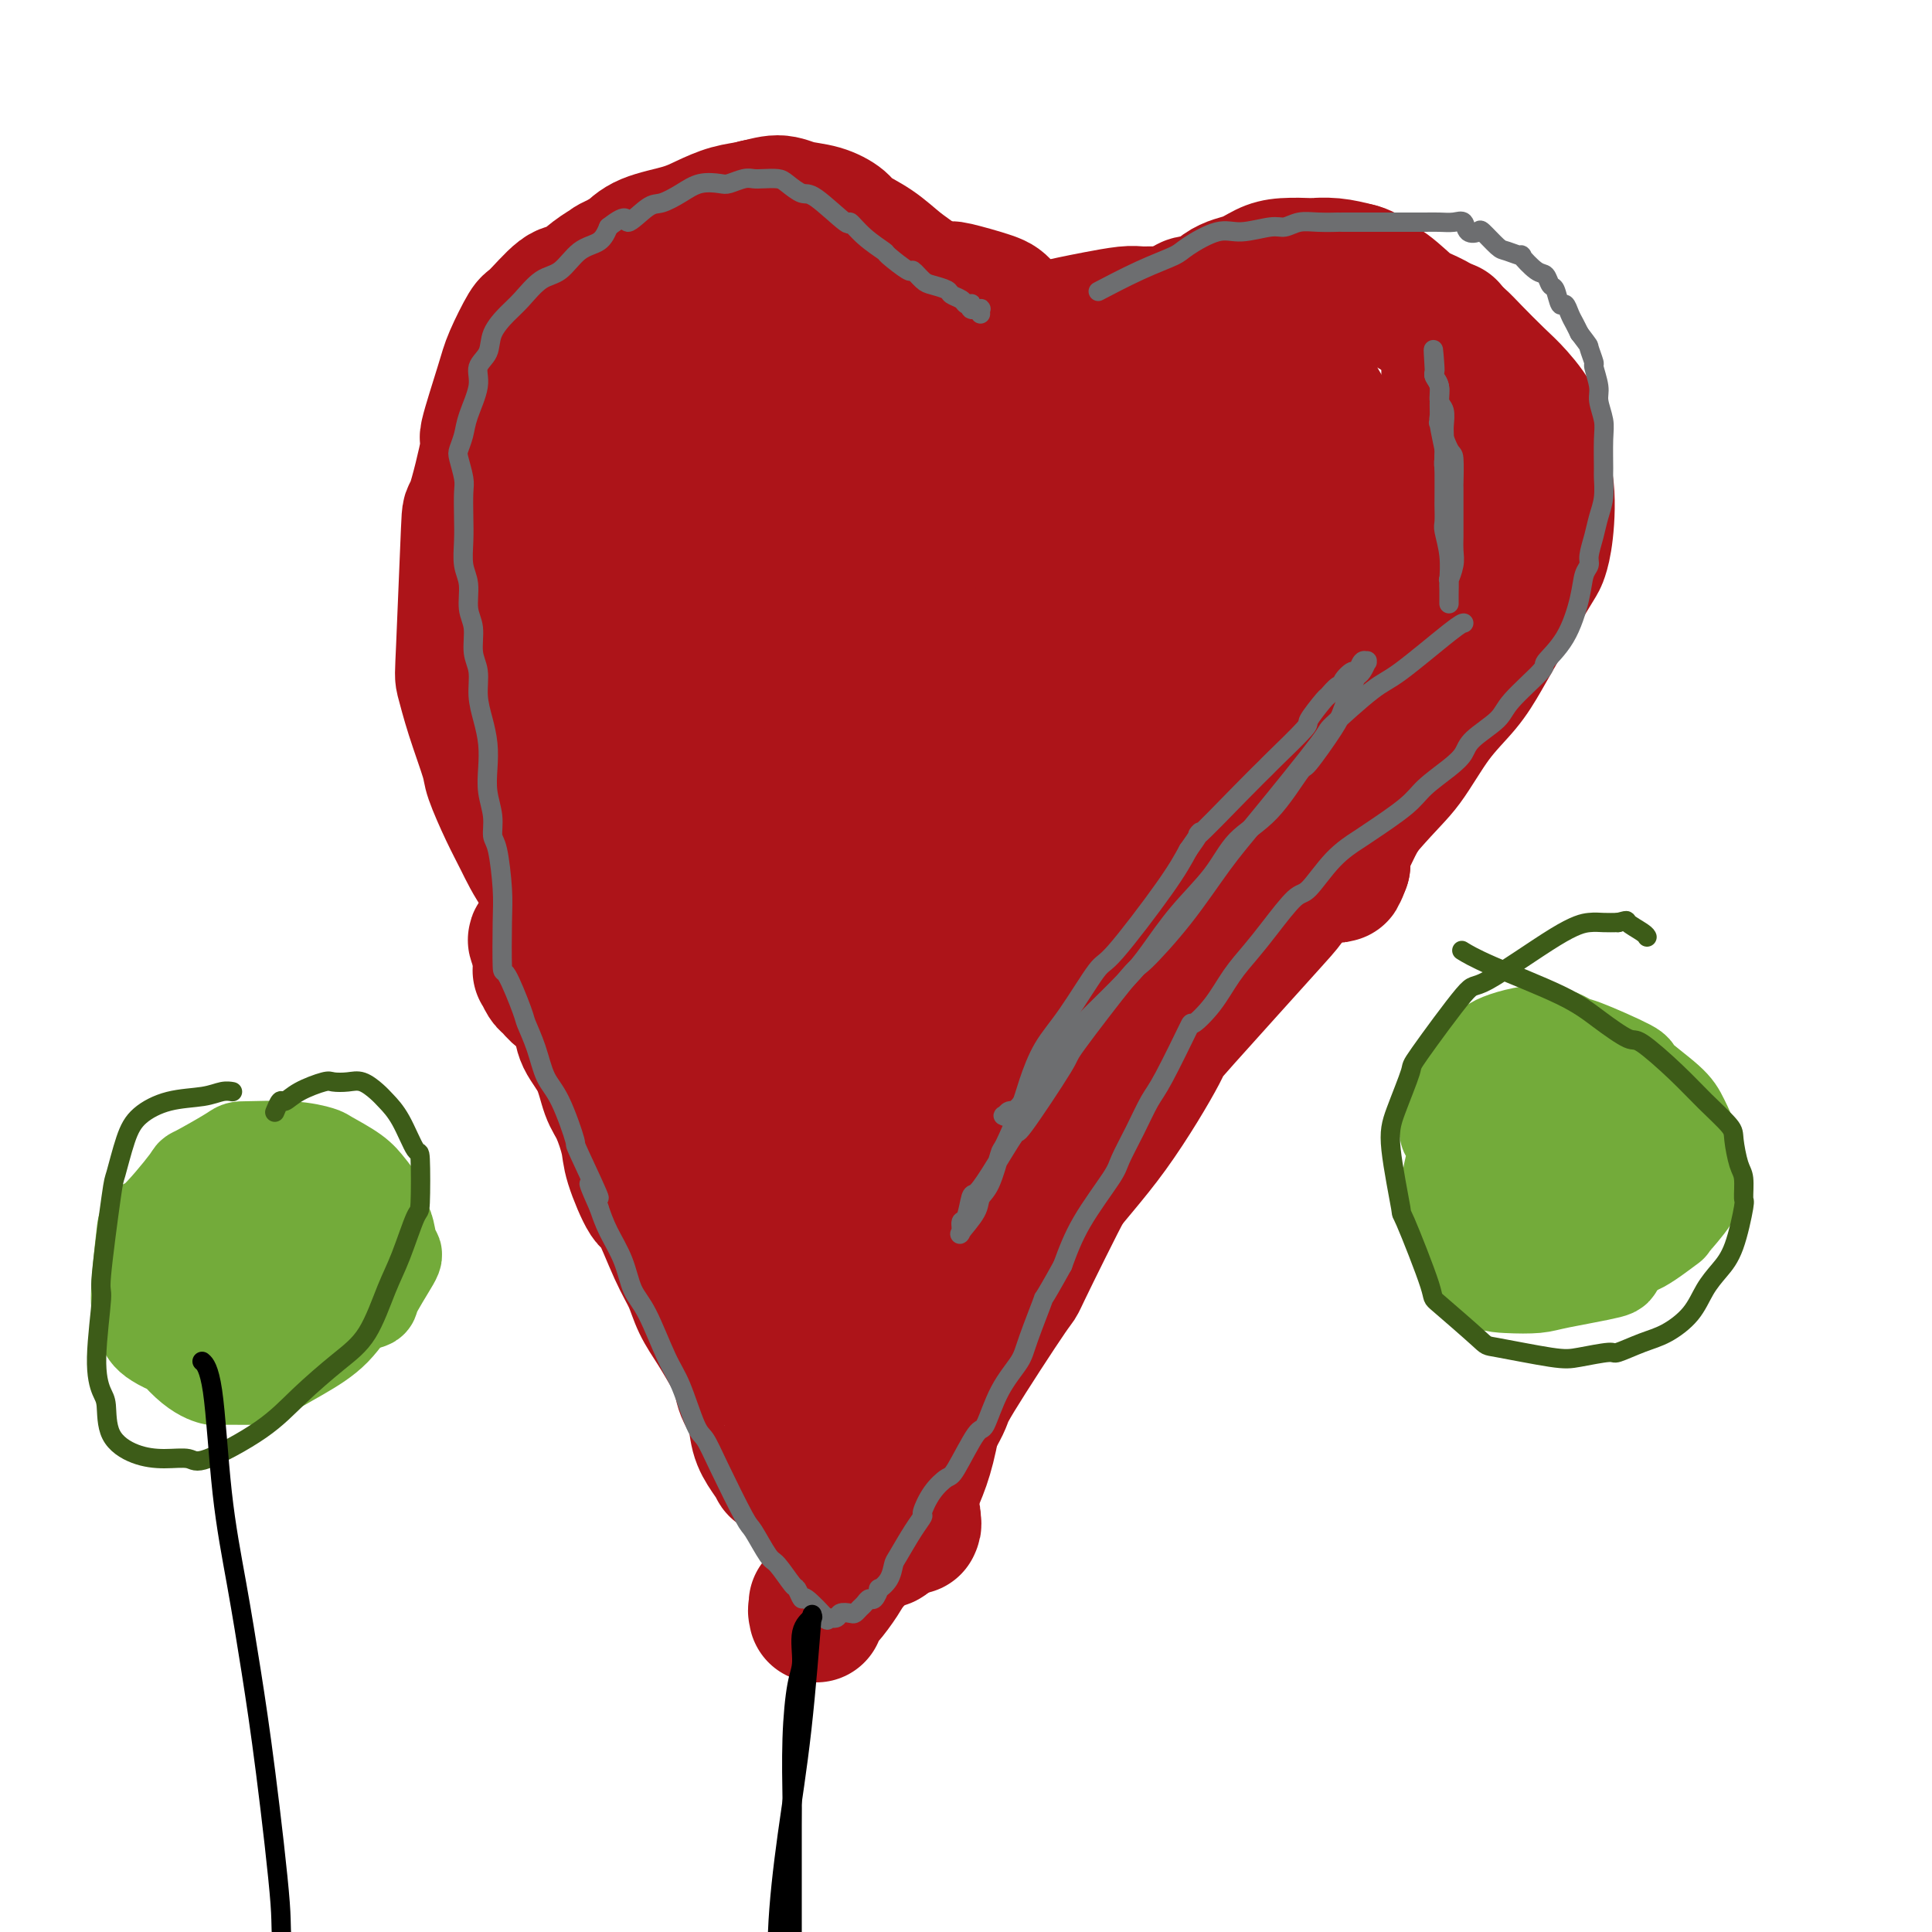 <svg viewBox='0 0 400 400' version='1.1' xmlns='http://www.w3.org/2000/svg' xmlns:xlink='http://www.w3.org/1999/xlink'><g fill='none' stroke='#AD1419' stroke-width='28' stroke-linecap='round' stroke-linejoin='round'><path d='M176,315c-0.076,-0.035 -0.152,-0.070 0,0c0.152,0.070 0.533,0.246 0,0c-0.533,-0.246 -1.981,-0.912 -4,-6c-2.019,-5.088 -4.611,-14.596 -6,-19c-1.389,-4.404 -1.577,-3.702 -2,-6c-0.423,-2.298 -1.083,-7.594 -2,-13c-0.917,-5.406 -2.092,-10.921 -3,-16c-0.908,-5.079 -1.550,-9.723 -2,-15c-0.450,-5.277 -0.709,-11.188 -1,-17c-0.291,-5.812 -0.616,-11.524 -1,-17c-0.384,-5.476 -0.829,-10.714 -1,-16c-0.171,-5.286 -0.069,-10.618 0,-16c0.069,-5.382 0.104,-10.813 0,-16c-0.104,-5.187 -0.348,-10.131 0,-15c0.348,-4.869 1.289,-9.663 2,-15c0.711,-5.337 1.192,-11.216 2,-16c0.808,-4.784 1.942,-8.473 3,-12c1.058,-3.527 2.041,-6.891 3,-10c0.959,-3.109 1.894,-5.963 3,-9c1.106,-3.037 2.382,-6.256 4,-8c1.618,-1.744 3.577,-2.012 5,-3c1.423,-0.988 2.311,-2.696 3,-4c0.689,-1.304 1.180,-2.205 2,-3c0.820,-0.795 1.968,-1.483 3,-2c1.032,-0.517 1.947,-0.864 3,-1c1.053,-0.136 2.244,-0.060 4,0c1.756,0.060 4.076,0.106 5,0c0.924,-0.106 0.450,-0.364 2,0c1.550,0.364 5.124,1.350 7,2c1.876,0.650 2.054,0.964 3,2c0.946,1.036 2.659,2.792 4,4c1.341,1.208 2.310,1.866 3,3c0.690,1.134 1.100,2.742 2,5c0.900,2.258 2.290,5.166 3,9c0.710,3.834 0.741,8.593 1,11c0.259,2.407 0.747,2.463 1,4c0.253,1.537 0.272,4.556 0,8c-0.272,3.444 -0.836,7.314 -1,11c-0.164,3.686 0.073,7.187 0,11c-0.073,3.813 -0.456,7.936 -1,12c-0.544,4.064 -1.249,8.069 -2,12c-0.751,3.931 -1.548,7.789 -2,12c-0.452,4.211 -0.558,8.775 -1,13c-0.442,4.225 -1.221,8.113 -2,12'/><path d='M213,191c-2.522,17.032 -4.828,29.113 -6,36c-1.172,6.887 -1.210,8.580 -2,12c-0.790,3.420 -2.333,8.565 -3,11c-0.667,2.435 -0.457,2.159 -1,6c-0.543,3.841 -1.837,11.799 -3,17c-1.163,5.201 -2.195,7.646 -3,11c-0.805,3.354 -1.384,7.616 -2,11c-0.616,3.384 -1.269,5.891 -2,8c-0.731,2.109 -1.540,3.822 -2,5c-0.460,1.178 -0.571,1.823 -1,3c-0.429,1.177 -1.176,2.886 -2,4c-0.824,1.114 -1.724,1.631 -2,2c-0.276,0.369 0.071,0.588 0,1c-0.071,0.412 -0.559,1.018 -1,1c-0.441,-0.018 -0.836,-0.658 -1,-1c-0.164,-0.342 -0.096,-0.385 0,-1c0.096,-0.615 0.222,-1.803 0,-3c-0.222,-1.197 -0.792,-2.404 -1,-4c-0.208,-1.596 -0.056,-3.580 0,-5c0.056,-1.420 0.015,-2.276 0,-3c-0.015,-0.724 -0.004,-1.318 0,-2c0.004,-0.682 0.001,-1.453 0,-2c-0.001,-0.547 -0.000,-0.871 0,-1c0.000,-0.129 0.000,-0.065 0,0'/><path d='M186,81c-0.000,0.003 -0.000,0.006 0,0c0.000,-0.006 0.001,-0.023 0,0c-0.001,0.023 -0.004,0.084 0,0c0.004,-0.084 0.015,-0.313 0,3c-0.015,3.313 -0.056,10.170 0,13c0.056,2.830 0.210,1.635 0,8c-0.210,6.365 -0.784,20.290 -1,30c-0.216,9.710 -0.073,15.205 0,22c0.073,6.795 0.076,14.892 0,24c-0.076,9.108 -0.229,19.228 0,25c0.229,5.772 0.842,7.195 1,13c0.158,5.805 -0.139,15.991 0,25c0.139,9.009 0.714,16.839 1,23c0.286,6.161 0.283,10.652 0,18c-0.283,7.348 -0.847,17.553 -1,22c-0.153,4.447 0.104,3.136 0,4c-0.104,0.864 -0.571,3.902 -1,5c-0.429,1.098 -0.820,0.255 -1,0c-0.180,-0.255 -0.148,0.077 0,1c0.148,0.923 0.412,2.435 0,0c-0.412,-2.435 -1.499,-8.819 -2,-13c-0.501,-4.181 -0.416,-6.160 0,-10c0.416,-3.840 1.162,-9.539 2,-17c0.838,-7.461 1.769,-16.682 2,-22c0.231,-5.318 -0.237,-6.733 0,-11c0.237,-4.267 1.181,-11.386 2,-21c0.819,-9.614 1.514,-21.723 2,-28c0.486,-6.277 0.763,-6.722 1,-10c0.237,-3.278 0.436,-9.387 1,-18c0.564,-8.613 1.495,-19.728 2,-25c0.505,-5.272 0.584,-4.700 1,-7c0.416,-2.300 1.169,-7.472 3,-15c1.831,-7.528 4.739,-17.410 6,-22c1.261,-4.590 0.874,-3.886 1,-6c0.126,-2.114 0.766,-7.046 1,-11c0.234,-3.954 0.063,-6.930 0,-8c-0.063,-1.070 -0.017,-0.235 0,-1c0.017,-0.765 0.005,-3.132 0,-4c-0.005,-0.868 -0.002,-0.237 0,0c0.002,0.237 0.003,0.080 0,0c-0.003,-0.080 -0.011,-0.083 0,0c0.011,0.083 0.041,0.253 0,1c-0.041,0.747 -0.155,2.071 0,4c0.155,1.929 0.577,4.465 1,7'/><path d='M207,80c0.223,2.436 0.281,2.526 0,5c-0.281,2.474 -0.899,7.334 -1,12c-0.101,4.666 0.316,9.140 -1,18c-1.316,8.860 -4.366,22.107 -6,31c-1.634,8.893 -1.854,13.433 -3,20c-1.146,6.567 -3.220,15.162 -4,20c-0.780,4.838 -0.266,5.920 -1,11c-0.734,5.080 -2.716,14.160 -4,21c-1.284,6.840 -1.870,11.441 -3,16c-1.130,4.559 -2.805,9.078 -4,13c-1.195,3.922 -1.912,7.249 -3,10c-1.088,2.751 -2.548,4.926 -3,6c-0.452,1.074 0.105,1.049 0,1c-0.105,-0.049 -0.870,-0.120 -1,0c-0.130,0.120 0.376,0.433 0,-1c-0.376,-1.433 -1.632,-4.612 -2,-7c-0.368,-2.388 0.153,-3.984 1,-6c0.847,-2.016 2.021,-4.453 3,-10c0.979,-5.547 1.765,-14.205 2,-18c0.235,-3.795 -0.081,-2.729 0,-8c0.081,-5.271 0.558,-16.881 1,-25c0.442,-8.119 0.851,-12.748 1,-18c0.149,-5.252 0.040,-11.126 0,-17c-0.040,-5.874 -0.011,-11.746 0,-17c0.011,-5.254 0.003,-9.890 0,-15c-0.003,-5.110 -0.001,-10.694 0,-15c0.001,-4.306 0.000,-7.335 0,-10c-0.000,-2.665 -0.000,-4.965 0,-6c0.000,-1.035 -0.000,-0.804 0,-1c0.000,-0.196 0.000,-0.818 0,-1c-0.000,-0.182 -0.002,0.074 0,0c0.002,-0.074 0.006,-0.480 0,0c-0.006,0.480 -0.023,1.846 0,4c0.023,2.154 0.086,5.095 0,7c-0.086,1.905 -0.322,2.772 -1,6c-0.678,3.228 -1.797,8.817 -2,12c-0.203,3.183 0.511,3.962 0,7c-0.511,3.038 -2.246,8.337 -3,16c-0.754,7.663 -0.528,17.692 -1,25c-0.472,7.308 -1.644,11.895 -2,18c-0.356,6.105 0.103,13.727 0,17c-0.103,3.273 -0.770,2.197 -1,7c-0.230,4.803 -0.023,15.485 0,22c0.023,6.515 -0.136,8.861 0,12c0.136,3.139 0.568,7.069 1,11'/><path d='M170,253c0.226,12.122 0.792,7.927 1,7c0.208,-0.927 0.057,1.414 0,3c-0.057,1.586 -0.021,2.417 0,3c0.021,0.583 0.026,0.919 0,1c-0.026,0.081 -0.083,-0.093 0,0c0.083,0.093 0.308,0.452 0,0c-0.308,-0.452 -1.147,-1.716 -2,-4c-0.853,-2.284 -1.718,-5.590 -2,-8c-0.282,-2.410 0.021,-3.925 0,-7c-0.021,-3.075 -0.364,-7.710 0,-12c0.364,-4.290 1.437,-8.235 2,-14c0.563,-5.765 0.616,-13.350 2,-21c1.384,-7.650 4.100,-15.365 5,-20c0.900,-4.635 -0.017,-6.188 0,-7c0.017,-0.812 0.966,-0.881 2,-6c1.034,-5.119 2.152,-15.287 3,-20c0.848,-4.713 1.425,-3.970 2,-6c0.575,-2.030 1.149,-6.832 2,-11c0.851,-4.168 1.978,-7.702 3,-11c1.022,-3.298 1.940,-6.361 3,-10c1.060,-3.639 2.263,-7.854 3,-10c0.737,-2.146 1.009,-2.222 2,-3c0.991,-0.778 2.703,-2.257 4,-4c1.297,-1.743 2.180,-3.751 3,-5c0.820,-1.249 1.577,-1.738 2,-3c0.423,-1.262 0.513,-3.298 1,-5c0.487,-1.702 1.370,-3.072 2,-4c0.630,-0.928 1.007,-1.414 2,-2c0.993,-0.586 2.603,-1.270 3,-2c0.397,-0.730 -0.420,-1.505 0,-2c0.420,-0.495 2.076,-0.711 3,-1c0.924,-0.289 1.115,-0.652 2,-1c0.885,-0.348 2.466,-0.682 4,-1c1.534,-0.318 3.023,-0.621 5,-1c1.977,-0.379 4.442,-0.834 6,-1c1.558,-0.166 2.207,-0.041 3,0c0.793,0.041 1.729,-0.000 3,0c1.271,0.000 2.877,0.043 4,0c1.123,-0.043 1.765,-0.171 3,0c1.235,0.171 3.065,0.640 4,1c0.935,0.360 0.974,0.610 2,1c1.026,0.390 3.037,0.919 4,1c0.963,0.081 0.877,-0.288 2,0c1.123,0.288 3.456,1.231 5,2c1.544,0.769 2.298,1.362 3,2c0.702,0.638 1.351,1.319 2,2'/><path d='M268,74c4.026,2.128 3.092,2.947 3,4c-0.092,1.053 0.658,2.339 1,3c0.342,0.661 0.276,0.696 1,2c0.724,1.304 2.239,3.878 3,5c0.761,1.122 0.768,0.793 1,2c0.232,1.207 0.689,3.949 1,5c0.311,1.051 0.475,0.409 1,2c0.525,1.591 1.409,5.414 2,7c0.591,1.586 0.888,0.934 1,3c0.112,2.066 0.037,6.851 0,9c-0.037,2.149 -0.037,1.664 0,3c0.037,1.336 0.110,4.493 -1,8c-1.110,3.507 -3.405,7.364 -5,12c-1.595,4.636 -2.491,10.051 -3,12c-0.509,1.949 -0.630,0.433 -2,3c-1.370,2.567 -3.987,9.215 -5,12c-1.013,2.785 -0.420,1.705 -2,4c-1.580,2.295 -5.332,7.965 -8,13c-2.668,5.035 -4.253,9.434 -5,11c-0.747,1.566 -0.658,0.297 -3,4c-2.342,3.703 -7.117,12.376 -10,18c-2.883,5.624 -3.876,8.198 -6,12c-2.124,3.802 -5.379,8.830 -7,11c-1.621,2.170 -1.607,1.482 -4,6c-2.393,4.518 -7.193,14.244 -9,18c-1.807,3.756 -0.621,1.543 -3,5c-2.379,3.457 -8.322,12.586 -11,17c-2.678,4.414 -2.092,4.115 -3,6c-0.908,1.885 -3.310,5.954 -6,11c-2.690,5.046 -5.667,11.068 -8,15c-2.333,3.932 -4.023,5.775 -5,7c-0.977,1.225 -1.243,1.833 -2,3c-0.757,1.167 -2.007,2.892 -3,4c-0.993,1.108 -1.730,1.599 -2,2c-0.270,0.401 -0.072,0.710 0,1c0.072,0.290 0.019,0.559 0,0c-0.019,-0.559 -0.002,-1.947 0,-2c0.002,-0.053 -0.010,1.227 1,-1c1.010,-2.227 3.043,-7.963 4,-11c0.957,-3.037 0.837,-3.376 2,-6c1.163,-2.624 3.607,-7.532 5,-10c1.393,-2.468 1.734,-2.497 3,-5c1.266,-2.503 3.456,-7.482 6,-12c2.544,-4.518 5.441,-8.577 9,-15c3.559,-6.423 7.779,-15.212 12,-24'/><path d='M211,248c7.743,-16.276 6.100,-14.466 7,-18c0.900,-3.534 4.341,-12.410 8,-19c3.659,-6.590 7.535,-10.892 10,-16c2.465,-5.108 3.518,-11.020 5,-16c1.482,-4.980 3.394,-9.027 5,-13c1.606,-3.973 2.906,-7.872 4,-12c1.094,-4.128 1.982,-8.483 3,-12c1.018,-3.517 2.168,-6.194 3,-9c0.832,-2.806 1.347,-5.739 2,-9c0.653,-3.261 1.442,-6.848 2,-10c0.558,-3.152 0.883,-5.867 1,-8c0.117,-2.133 0.024,-3.683 0,-6c-0.024,-2.317 0.020,-5.399 0,-7c-0.020,-1.601 -0.104,-1.719 -1,-5c-0.896,-3.281 -2.603,-9.725 -4,-13c-1.397,-3.275 -2.485,-3.383 -3,-4c-0.515,-0.617 -0.458,-1.745 -1,-3c-0.542,-1.255 -1.684,-2.637 -2,-3c-0.316,-0.363 0.192,0.293 0,0c-0.192,-0.293 -1.084,-1.536 -2,-2c-0.916,-0.464 -1.854,-0.150 -2,0c-0.146,0.150 0.501,0.137 0,1c-0.501,0.863 -2.151,2.601 -3,4c-0.849,1.399 -0.898,2.458 -1,5c-0.102,2.542 -0.258,6.568 -1,9c-0.742,2.432 -2.070,3.269 -3,6c-0.930,2.731 -1.464,7.355 -2,9c-0.536,1.645 -1.076,0.312 -3,5c-1.924,4.688 -5.232,15.396 -7,21c-1.768,5.604 -1.994,6.105 -3,9c-1.006,2.895 -2.790,8.186 -5,16c-2.210,7.814 -4.846,18.152 -7,26c-2.154,7.848 -3.826,13.206 -5,17c-1.174,3.794 -1.849,6.022 -3,9c-1.151,2.978 -2.780,6.704 -5,13c-2.220,6.296 -5.033,15.163 -6,19c-0.967,3.837 -0.087,2.646 0,4c0.087,1.354 -0.620,5.254 -1,7c-0.380,1.746 -0.435,1.337 0,2c0.435,0.663 1.360,2.397 2,3c0.640,0.603 0.995,0.076 1,0c0.005,-0.076 -0.339,0.299 1,0c1.339,-0.299 4.360,-1.273 6,-2c1.640,-0.727 1.897,-1.208 3,-3c1.103,-1.792 3.051,-4.896 5,-8'/><path d='M209,235c2.355,-3.594 4.241,-7.079 6,-11c1.759,-3.921 3.390,-8.279 4,-10c0.610,-1.721 0.199,-0.806 2,-4c1.801,-3.194 5.815,-10.499 8,-16c2.185,-5.501 2.540,-9.200 4,-14c1.460,-4.800 4.026,-10.702 5,-14c0.974,-3.298 0.355,-3.991 1,-7c0.645,-3.009 2.553,-8.333 4,-13c1.447,-4.667 2.432,-8.675 3,-12c0.568,-3.325 0.720,-5.966 2,-11c1.280,-5.034 3.687,-12.462 5,-16c1.313,-3.538 1.531,-3.186 2,-4c0.469,-0.814 1.190,-2.795 2,-5c0.810,-2.205 1.708,-4.634 2,-6c0.292,-1.366 -0.023,-1.668 0,-2c0.023,-0.332 0.383,-0.693 0,-1c-0.383,-0.307 -1.510,-0.561 -2,-1c-0.490,-0.439 -0.343,-1.062 -1,-1c-0.657,0.062 -2.119,0.809 -3,1c-0.881,0.191 -1.180,-0.173 -2,0c-0.820,0.173 -2.162,0.885 -3,2c-0.838,1.115 -1.171,2.633 -2,4c-0.829,1.367 -2.152,2.581 -3,4c-0.848,1.419 -1.219,3.041 -2,5c-0.781,1.959 -1.971,4.256 -3,7c-1.029,2.744 -1.896,5.937 -3,9c-1.104,3.063 -2.446,5.998 -4,10c-1.554,4.002 -3.321,9.071 -5,14c-1.679,4.929 -3.270,9.717 -5,15c-1.730,5.283 -3.598,11.059 -5,15c-1.402,3.941 -2.336,6.046 -4,13c-1.664,6.954 -4.057,18.756 -5,24c-0.943,5.244 -0.436,3.930 -1,6c-0.564,2.070 -2.201,7.525 -3,11c-0.799,3.475 -0.762,4.969 -1,7c-0.238,2.031 -0.752,4.598 -1,6c-0.248,1.402 -0.230,1.638 0,2c0.230,0.362 0.672,0.850 1,1c0.328,0.150 0.542,-0.037 1,0c0.458,0.037 1.159,0.299 2,0c0.841,-0.299 1.822,-1.160 3,-3c1.178,-1.840 2.553,-4.658 4,-7c1.447,-2.342 2.967,-4.207 4,-7c1.033,-2.793 1.581,-6.512 3,-10c1.419,-3.488 3.710,-6.744 6,-10'/><path d='M225,206c3.930,-7.604 5.255,-9.613 6,-12c0.745,-2.387 0.909,-5.153 2,-8c1.091,-2.847 3.110,-5.775 5,-12c1.890,-6.225 3.652,-15.746 5,-20c1.348,-4.254 2.282,-3.240 3,-5c0.718,-1.760 1.220,-6.292 2,-10c0.780,-3.708 1.837,-6.591 3,-9c1.163,-2.409 2.431,-4.343 4,-7c1.569,-2.657 3.440,-6.036 4,-8c0.560,-1.964 -0.192,-2.511 0,-3c0.192,-0.489 1.326,-0.919 1,-2c-0.326,-1.081 -2.112,-2.815 -4,-4c-1.888,-1.185 -3.876,-1.823 -5,-2c-1.124,-0.177 -1.382,0.108 -2,0c-0.618,-0.108 -1.595,-0.609 -3,-1c-1.405,-0.391 -3.237,-0.672 -4,-1c-0.763,-0.328 -0.458,-0.702 -1,-1c-0.542,-0.298 -1.930,-0.520 -3,-1c-1.070,-0.480 -1.823,-1.217 -3,-2c-1.177,-0.783 -2.780,-1.612 -4,-2c-1.220,-0.388 -2.059,-0.333 -3,-1c-0.941,-0.667 -1.985,-2.054 -3,-3c-1.015,-0.946 -2.001,-1.452 -3,-2c-0.999,-0.548 -2.012,-1.138 -3,-2c-0.988,-0.862 -1.950,-1.995 -3,-3c-1.050,-1.005 -2.187,-1.881 -3,-3c-0.813,-1.119 -1.303,-2.480 -2,-4c-0.697,-1.520 -1.603,-3.197 -3,-5c-1.397,-1.803 -3.286,-3.731 -5,-5c-1.714,-1.269 -3.254,-1.880 -5,-3c-1.746,-1.120 -3.697,-2.751 -5,-4c-1.303,-1.249 -1.958,-2.116 -3,-3c-1.042,-0.884 -2.472,-1.785 -4,-3c-1.528,-1.215 -3.154,-2.745 -5,-4c-1.846,-1.255 -3.914,-2.236 -5,-3c-1.086,-0.764 -1.192,-1.312 -2,-2c-0.808,-0.688 -2.318,-1.517 -4,-2c-1.682,-0.483 -3.534,-0.621 -5,-1c-1.466,-0.379 -2.545,-0.999 -4,-1c-1.455,-0.001 -3.285,0.618 -5,1c-1.715,0.382 -3.316,0.528 -5,1c-1.684,0.472 -3.451,1.271 -5,2c-1.549,0.729 -2.878,1.389 -5,2c-2.122,0.611 -5.035,1.175 -7,2c-1.965,0.825 -2.983,1.913 -4,3'/><path d='M130,53c-4.030,1.774 -3.605,1.709 -4,2c-0.395,0.291 -1.609,0.938 -3,2c-1.391,1.062 -2.957,2.538 -4,3c-1.043,0.462 -1.562,-0.092 -3,1c-1.438,1.092 -3.795,3.829 -5,5c-1.205,1.171 -1.259,0.774 -2,2c-0.741,1.226 -2.171,4.073 -3,6c-0.829,1.927 -1.058,2.932 -2,6c-0.942,3.068 -2.595,8.199 -3,10c-0.405,1.801 0.440,0.271 0,3c-0.440,2.729 -2.166,9.716 -3,12c-0.834,2.284 -0.777,-0.135 -1,5c-0.223,5.135 -0.728,17.822 -1,24c-0.272,6.178 -0.313,5.845 0,7c0.313,1.155 0.979,3.797 2,7c1.021,3.203 2.399,6.965 3,9c0.601,2.035 0.427,2.342 1,4c0.573,1.658 1.894,4.668 3,7c1.106,2.332 1.997,3.986 3,6c1.003,2.014 2.117,4.386 4,7c1.883,2.614 4.536,5.469 6,8c1.464,2.531 1.738,4.738 3,7c1.262,2.262 3.511,4.580 5,7c1.489,2.420 2.218,4.943 3,7c0.782,2.057 1.618,3.650 3,6c1.382,2.350 3.309,5.458 5,8c1.691,2.542 3.145,4.519 5,7c1.855,2.481 4.112,5.464 6,8c1.888,2.536 3.409,4.623 5,7c1.591,2.377 3.252,5.044 5,8c1.748,2.956 3.584,6.200 5,9c1.416,2.800 2.413,5.158 4,8c1.587,2.842 3.763,6.170 6,9c2.237,2.830 4.536,5.161 6,8c1.464,2.839 2.095,6.186 3,9c0.905,2.814 2.085,5.097 3,7c0.915,1.903 1.566,3.428 2,5c0.434,1.572 0.652,3.192 1,4c0.348,0.808 0.827,0.803 1,1c0.173,0.197 0.040,0.597 0,1c-0.040,0.403 0.014,0.810 0,1c-0.014,0.190 -0.097,0.164 0,0c0.097,-0.164 0.372,-0.467 0,-1c-0.372,-0.533 -1.392,-1.295 -2,-3c-0.608,-1.705 -0.804,-4.352 -1,-7'/><path d='M186,305c-0.806,-2.927 -1.320,-4.745 -2,-8c-0.680,-3.255 -1.526,-7.946 -2,-13c-0.474,-5.054 -0.576,-10.469 -1,-17c-0.424,-6.531 -1.171,-14.177 -2,-21c-0.829,-6.823 -1.739,-12.824 -2,-20c-0.261,-7.176 0.126,-15.528 0,-23c-0.126,-7.472 -0.765,-14.064 -1,-20c-0.235,-5.936 -0.067,-11.217 0,-17c0.067,-5.783 0.032,-12.068 0,-17c-0.032,-4.932 -0.063,-8.512 0,-13c0.063,-4.488 0.219,-9.884 0,-14c-0.219,-4.116 -0.813,-6.953 -2,-13c-1.187,-6.047 -2.967,-15.306 -4,-21c-1.033,-5.694 -1.320,-7.825 -2,-11c-0.680,-3.175 -1.753,-7.395 -2,-9c-0.247,-1.605 0.333,-0.594 0,-3c-0.333,-2.406 -1.580,-8.227 -2,-11c-0.420,-2.773 -0.014,-2.498 0,-3c0.014,-0.502 -0.365,-1.782 -1,-3c-0.635,-1.218 -1.526,-2.373 -2,-3c-0.474,-0.627 -0.530,-0.726 -1,-1c-0.470,-0.274 -1.355,-0.722 -2,-1c-0.645,-0.278 -1.049,-0.384 -2,0c-0.951,0.384 -2.447,1.260 -4,3c-1.553,1.740 -3.163,4.345 -4,5c-0.837,0.655 -0.903,-0.641 -2,2c-1.097,2.641 -3.227,9.219 -4,11c-0.773,1.781 -0.188,-1.233 -1,1c-0.812,2.233 -3.020,9.714 -4,15c-0.980,5.286 -0.731,8.376 -1,10c-0.269,1.624 -1.056,1.783 -2,6c-0.944,4.217 -2.046,12.493 -3,19c-0.954,6.507 -1.760,11.245 -2,14c-0.240,2.755 0.085,3.528 0,7c-0.085,3.472 -0.579,9.645 -1,14c-0.421,4.355 -0.770,6.894 -1,12c-0.230,5.106 -0.340,12.781 0,18c0.340,5.219 1.130,7.982 2,11c0.870,3.018 1.820,6.291 3,9c1.180,2.709 2.592,4.856 3,6c0.408,1.144 -0.186,1.287 1,2c1.186,0.713 4.153,1.995 6,3c1.847,1.005 2.574,1.732 4,2c1.426,0.268 3.550,0.077 5,0c1.450,-0.077 2.225,-0.038 3,0'/><path d='M154,213c2.016,-0.646 3.056,-2.260 4,-3c0.944,-0.740 1.790,-0.605 3,-2c1.210,-1.395 2.782,-4.321 4,-7c1.218,-2.679 2.082,-5.113 4,-9c1.918,-3.887 4.892,-9.228 7,-14c2.108,-4.772 3.352,-8.973 4,-11c0.648,-2.027 0.700,-1.878 1,-6c0.300,-4.122 0.849,-12.516 1,-19c0.151,-6.484 -0.097,-11.059 0,-13c0.097,-1.941 0.540,-1.247 0,-6c-0.540,-4.753 -2.062,-14.952 -2,-19c0.062,-4.048 1.707,-1.946 -1,-5c-2.707,-3.054 -9.766,-11.266 -13,-15c-3.234,-3.734 -2.644,-2.991 -3,-3c-0.356,-0.009 -1.657,-0.772 -3,-2c-1.343,-1.228 -2.728,-2.923 -6,-4c-3.272,-1.077 -8.430,-1.536 -11,-2c-2.570,-0.464 -2.553,-0.933 -4,-1c-1.447,-0.067 -4.359,0.268 -7,1c-2.641,0.732 -5.010,1.861 -7,3c-1.990,1.139 -3.602,2.287 -6,4c-2.398,1.713 -5.581,3.990 -8,6c-2.419,2.010 -4.073,3.751 -5,6c-0.927,2.249 -1.125,5.005 -2,7c-0.875,1.995 -2.425,3.230 -3,7c-0.575,3.770 -0.174,10.077 0,13c0.174,2.923 0.119,2.463 0,4c-0.119,1.537 -0.304,5.070 0,8c0.304,2.930 1.098,5.257 2,8c0.902,2.743 1.913,5.901 3,9c1.087,3.099 2.250,6.140 4,9c1.750,2.860 4.086,5.541 6,8c1.914,2.459 3.407,4.696 5,6c1.593,1.304 3.288,1.673 5,2c1.712,0.327 3.441,0.610 5,1c1.559,0.390 2.947,0.887 5,1c2.053,0.113 4.772,-0.159 7,-1c2.228,-0.841 3.964,-2.251 6,-4c2.036,-1.749 4.372,-3.838 6,-6c1.628,-2.162 2.548,-4.398 4,-7c1.452,-2.602 3.436,-5.571 5,-9c1.564,-3.429 2.706,-7.319 4,-11c1.294,-3.681 2.739,-7.151 4,-11c1.261,-3.849 2.340,-8.075 3,-12c0.660,-3.925 0.903,-7.550 1,-11c0.097,-3.450 0.049,-6.725 0,-10'/><path d='M176,93c0.157,-5.082 0.050,-7.288 -1,-10c-1.050,-2.712 -3.045,-5.930 -4,-8c-0.955,-2.070 -0.872,-2.992 -2,-4c-1.128,-1.008 -3.467,-2.101 -5,-3c-1.533,-0.899 -2.258,-1.604 -3,-2c-0.742,-0.396 -1.499,-0.483 -3,0c-1.501,0.483 -3.744,1.537 -5,2c-1.256,0.463 -1.523,0.335 -3,1c-1.477,0.665 -4.164,2.124 -6,4c-1.836,1.876 -2.823,4.170 -4,7c-1.177,2.830 -2.546,6.197 -4,9c-1.454,2.803 -2.993,5.041 -4,7c-1.007,1.959 -1.482,3.640 -3,11c-1.518,7.360 -4.078,20.398 -5,26c-0.922,5.602 -0.207,3.769 0,5c0.207,1.231 -0.094,5.525 0,9c0.094,3.475 0.584,6.132 1,8c0.416,1.868 0.757,2.947 1,4c0.243,1.053 0.387,2.081 1,3c0.613,0.919 1.696,1.729 2,2c0.304,0.271 -0.170,0.002 0,0c0.170,-0.002 0.986,0.262 2,0c1.014,-0.262 2.227,-1.051 3,-2c0.773,-0.949 1.107,-2.057 2,-4c0.893,-1.943 2.345,-4.720 3,-8c0.655,-3.280 0.513,-7.063 1,-11c0.487,-3.937 1.603,-8.028 2,-12c0.397,-3.972 0.075,-7.824 0,-12c-0.075,-4.176 0.096,-8.677 0,-13c-0.096,-4.323 -0.461,-8.469 -1,-12c-0.539,-3.531 -1.253,-6.449 -2,-9c-0.747,-2.551 -1.528,-4.736 -2,-6c-0.472,-1.264 -0.634,-1.606 -1,-2c-0.366,-0.394 -0.934,-0.839 -2,-1c-1.066,-0.161 -2.629,-0.038 -4,0c-1.371,0.038 -2.551,-0.008 -4,1c-1.449,1.008 -3.166,3.071 -5,5c-1.834,1.929 -3.783,3.726 -5,5c-1.217,1.274 -1.701,2.027 -2,3c-0.299,0.973 -0.412,2.165 -1,4c-0.588,1.835 -1.652,4.312 -2,6c-0.348,1.688 0.020,2.586 0,4c-0.020,1.414 -0.429,3.342 0,5c0.429,1.658 1.694,3.045 3,5c1.306,1.955 2.653,4.477 4,7'/><path d='M118,117c1.679,3.274 2.376,5.458 3,6c0.624,0.542 1.175,-0.559 3,2c1.825,2.559 4.923,8.778 6,11c1.077,2.222 0.134,0.447 2,3c1.866,2.553 6.541,9.436 10,14c3.459,4.564 5.700,6.811 8,10c2.300,3.189 4.657,7.321 7,10c2.343,2.679 4.671,3.907 7,6c2.329,2.093 4.660,5.052 7,7c2.340,1.948 4.689,2.886 7,4c2.311,1.114 4.583,2.403 5,3c0.417,0.597 -1.023,0.501 1,1c2.023,0.499 7.508,1.594 10,2c2.492,0.406 1.990,0.123 2,0c0.010,-0.123 0.531,-0.084 2,0c1.469,0.084 3.886,0.215 5,0c1.114,-0.215 0.923,-0.775 1,-1c0.077,-0.225 0.421,-0.115 1,-1c0.579,-0.885 1.394,-2.765 2,-5c0.606,-2.235 1.002,-4.824 1,-7c-0.002,-2.176 -0.404,-3.939 0,-6c0.404,-2.061 1.613,-4.420 2,-7c0.387,-2.580 -0.048,-5.381 0,-8c0.048,-2.619 0.578,-5.057 1,-8c0.422,-2.943 0.736,-6.393 1,-9c0.264,-2.607 0.478,-4.372 1,-7c0.522,-2.628 1.353,-6.119 2,-9c0.647,-2.881 1.111,-5.151 2,-8c0.889,-2.849 2.205,-6.278 3,-9c0.795,-2.722 1.069,-4.739 2,-7c0.931,-2.261 2.517,-4.766 4,-7c1.483,-2.234 2.861,-4.196 4,-6c1.139,-1.804 2.038,-3.449 3,-5c0.962,-1.551 1.988,-3.007 3,-5c1.012,-1.993 2.009,-4.523 3,-6c0.991,-1.477 1.976,-1.900 3,-3c1.024,-1.100 2.087,-2.876 3,-4c0.913,-1.124 1.677,-1.597 3,-3c1.323,-1.403 3.207,-3.735 5,-5c1.793,-1.265 3.497,-1.463 5,-2c1.503,-0.537 2.806,-1.413 4,-2c1.194,-0.587 2.278,-0.887 4,-1c1.722,-0.113 4.080,-0.041 5,0c0.920,0.041 0.402,0.049 1,0c0.598,-0.049 2.314,-0.157 4,0c1.686,0.157 3.343,0.578 5,1'/><path d='M281,56c2.663,0.605 1.821,1.617 2,2c0.179,0.383 1.378,0.136 3,1c1.622,0.864 3.667,2.837 5,4c1.333,1.163 1.953,1.515 3,2c1.047,0.485 2.522,1.103 4,2c1.478,0.897 2.958,2.073 4,3c1.042,0.927 1.647,1.604 3,3c1.353,1.396 3.456,3.512 5,5c1.544,1.488 2.530,2.347 4,4c1.470,1.653 3.424,4.099 4,6c0.576,1.901 -0.225,3.256 0,5c0.225,1.744 1.478,3.878 2,7c0.522,3.122 0.314,7.232 0,10c-0.314,2.768 -0.734,4.196 -1,5c-0.266,0.804 -0.379,0.986 -1,2c-0.621,1.014 -1.749,2.861 -3,5c-1.251,2.139 -2.623,4.571 -4,7c-1.377,2.429 -2.759,4.855 -4,7c-1.241,2.145 -2.343,4.007 -4,6c-1.657,1.993 -3.870,4.116 -6,7c-2.130,2.884 -4.177,6.529 -6,9c-1.823,2.471 -3.423,3.767 -8,9c-4.577,5.233 -12.130,14.403 -15,18c-2.870,3.597 -1.058,1.620 -5,6c-3.942,4.380 -13.639,15.116 -18,20c-4.361,4.884 -3.387,3.916 -5,7c-1.613,3.084 -5.813,10.219 -10,16c-4.187,5.781 -8.362,10.206 -12,15c-3.638,4.794 -6.739,9.955 -10,14c-3.261,4.045 -6.684,6.973 -11,13c-4.316,6.027 -9.527,15.152 -12,19c-2.473,3.848 -2.207,2.418 -3,4c-0.793,1.582 -2.644,6.175 -4,9c-1.356,2.825 -2.218,3.883 -3,5c-0.782,1.117 -1.483,2.293 -2,3c-0.517,0.707 -0.849,0.944 -1,1c-0.151,0.056 -0.120,-0.070 0,0c0.120,0.070 0.330,0.336 1,0c0.670,-0.336 1.798,-1.273 3,-3c1.202,-1.727 2.476,-4.243 4,-7c1.524,-2.757 3.299,-5.754 5,-10c1.701,-4.246 3.329,-9.740 6,-15c2.671,-5.260 6.386,-10.286 10,-16c3.614,-5.714 7.127,-12.115 10,-18c2.873,-5.885 5.107,-11.253 8,-17c2.893,-5.747 6.447,-11.874 10,-18'/><path d='M229,213c11.689,-21.225 12.911,-22.789 14,-25c1.089,-2.211 2.043,-5.070 4,-9c1.957,-3.930 4.916,-8.932 8,-14c3.084,-5.068 6.293,-10.202 9,-15c2.707,-4.798 4.912,-9.261 7,-13c2.088,-3.739 4.058,-6.754 6,-10c1.942,-3.246 3.857,-6.723 6,-10c2.143,-3.277 4.514,-6.353 6,-9c1.486,-2.647 2.087,-4.863 3,-7c0.913,-2.137 2.140,-4.194 3,-6c0.860,-1.806 1.355,-3.362 2,-5c0.645,-1.638 1.441,-3.360 2,-5c0.559,-1.640 0.882,-3.199 1,-5c0.118,-1.801 0.032,-3.844 0,-5c-0.032,-1.156 -0.008,-1.424 0,-2c0.008,-0.576 0.002,-1.461 0,-2c-0.002,-0.539 -0.001,-0.733 0,-1c0.001,-0.267 0.000,-0.609 0,-1c-0.000,-0.391 -0.000,-0.832 0,-1c0.000,-0.168 0.000,-0.062 0,0c-0.000,0.062 -0.000,0.081 0,0c0.000,-0.081 0.001,-0.262 0,0c-0.001,0.262 -0.003,0.967 0,2c0.003,1.033 0.011,2.395 0,4c-0.011,1.605 -0.040,3.454 0,5c0.040,1.546 0.149,2.789 0,4c-0.149,1.211 -0.554,2.391 -1,4c-0.446,1.609 -0.931,3.648 -1,5c-0.069,1.352 0.280,2.017 0,3c-0.280,0.983 -1.189,2.284 -2,5c-0.811,2.716 -1.525,6.848 -2,10c-0.475,3.152 -0.711,5.326 -1,8c-0.289,2.674 -0.629,5.850 -1,9c-0.371,3.150 -0.771,6.275 -1,9c-0.229,2.725 -0.288,5.049 -1,8c-0.712,2.951 -2.078,6.527 -3,9c-0.922,2.473 -1.400,3.841 -2,6c-0.600,2.159 -1.324,5.107 -2,7c-0.676,1.893 -1.306,2.732 -2,4c-0.694,1.268 -1.454,2.967 -2,4c-0.546,1.033 -0.878,1.401 -1,2c-0.122,0.599 -0.033,1.431 0,2c0.033,0.569 0.009,0.877 0,1c-0.009,0.123 -0.005,0.062 0,0'/><path d='M278,179c-1.859,5.005 -0.508,0.019 0,-2c0.508,-2.019 0.173,-1.069 0,-2c-0.173,-0.931 -0.185,-3.741 0,-6c0.185,-2.259 0.567,-3.966 1,-6c0.433,-2.034 0.916,-4.397 2,-7c1.084,-2.603 2.767,-5.448 4,-8c1.233,-2.552 2.015,-4.810 3,-7c0.985,-2.190 2.174,-4.312 3,-7c0.826,-2.688 1.288,-5.944 2,-9c0.712,-3.056 1.673,-5.914 2,-8c0.327,-2.086 0.021,-3.400 1,-7c0.979,-3.600 3.243,-9.486 4,-12c0.757,-2.514 0.007,-1.656 0,-2c-0.007,-0.344 0.728,-1.891 1,-3c0.272,-1.109 0.081,-1.781 0,-2c-0.081,-0.219 -0.052,0.016 0,0c0.052,-0.016 0.127,-0.284 0,0c-0.127,0.284 -0.457,1.118 -1,2c-0.543,0.882 -1.299,1.810 -2,3c-0.701,1.190 -1.348,2.640 -2,4c-0.652,1.360 -1.309,2.631 -2,4c-0.691,1.369 -1.416,2.838 -3,5c-1.584,2.162 -4.026,5.017 -5,6c-0.974,0.983 -0.481,0.096 -3,3c-2.519,2.904 -8.051,9.601 -10,12c-1.949,2.399 -0.316,0.501 -3,4c-2.684,3.499 -9.687,12.393 -14,18c-4.313,5.607 -5.938,7.925 -8,11c-2.062,3.075 -4.561,6.907 -7,11c-2.439,4.093 -4.819,8.447 -8,13c-3.181,4.553 -7.165,9.303 -9,12c-1.835,2.697 -1.521,3.339 -4,7c-2.479,3.661 -7.749,10.339 -11,15c-3.251,4.661 -4.482,7.304 -6,10c-1.518,2.696 -3.325,5.446 -5,8c-1.675,2.554 -3.220,4.914 -4,6c-0.780,1.086 -0.797,0.899 -1,2c-0.203,1.101 -0.594,3.491 -1,6c-0.406,2.509 -0.827,5.136 -1,6c-0.173,0.864 -0.098,-0.037 0,1c0.098,1.037 0.219,4.010 0,6c-0.219,1.990 -0.777,2.997 -1,4c-0.223,1.003 -0.112,2.001 0,3'/><path d='M190,273c-0.799,4.507 -0.798,1.773 -1,2c-0.202,0.227 -0.608,3.413 -1,5c-0.392,1.587 -0.770,1.574 -1,2c-0.230,0.426 -0.312,1.291 -1,3c-0.688,1.709 -1.981,4.264 -3,6c-1.019,1.736 -1.764,2.654 -2,3c-0.236,0.346 0.037,0.119 -1,1c-1.037,0.881 -3.384,2.871 -4,4c-0.616,1.129 0.501,1.398 0,2c-0.501,0.602 -2.618,1.537 -4,2c-1.382,0.463 -2.028,0.456 -3,1c-0.972,0.544 -2.269,1.640 -3,2c-0.731,0.360 -0.895,-0.017 -1,0c-0.105,0.017 -0.151,0.428 -1,0c-0.849,-0.428 -2.503,-1.696 -3,-2c-0.497,-0.304 0.161,0.355 0,0c-0.161,-0.355 -1.142,-1.725 -2,-3c-0.858,-1.275 -1.594,-2.454 -2,-4c-0.406,-1.546 -0.482,-3.459 -1,-5c-0.518,-1.541 -1.480,-2.711 -2,-4c-0.520,-1.289 -0.600,-2.697 -1,-4c-0.400,-1.303 -1.120,-2.503 -2,-4c-0.880,-1.497 -1.920,-3.293 -3,-5c-1.080,-1.707 -2.199,-3.327 -3,-5c-0.801,-1.673 -1.283,-3.399 -2,-5c-0.717,-1.601 -1.669,-3.076 -3,-6c-1.331,-2.924 -3.042,-7.297 -4,-9c-0.958,-1.703 -1.163,-0.736 -2,-2c-0.837,-1.264 -2.306,-4.760 -3,-7c-0.694,-2.240 -0.613,-3.225 -1,-5c-0.387,-1.775 -1.240,-4.339 -2,-6c-0.760,-1.661 -1.425,-2.417 -2,-4c-0.575,-1.583 -1.060,-3.991 -2,-6c-0.940,-2.009 -2.336,-3.617 -3,-5c-0.664,-1.383 -0.597,-2.540 -1,-4c-0.403,-1.460 -1.274,-3.222 -2,-4c-0.726,-0.778 -1.305,-0.573 -2,-1c-0.695,-0.427 -1.506,-1.487 -2,-2c-0.494,-0.513 -0.670,-0.478 -1,-1c-0.330,-0.522 -0.815,-1.601 -1,-2c-0.185,-0.399 -0.070,-0.117 0,0c0.070,0.117 0.096,0.070 0,0c-0.096,-0.070 -0.313,-0.163 0,0c0.313,0.163 1.157,0.581 2,1'/><path d='M114,202c-6.908,-15.420 -0.678,-2.970 2,2c2.678,4.970 1.803,2.461 2,2c0.197,-0.461 1.466,1.125 2,2c0.534,0.875 0.332,1.040 1,2c0.668,0.960 2.207,2.715 3,3c0.793,0.285 0.841,-0.902 2,0c1.159,0.902 3.427,3.891 4,5c0.573,1.109 -0.551,0.339 1,2c1.551,1.661 5.777,5.753 8,8c2.223,2.247 2.443,2.647 4,4c1.557,1.353 4.449,3.658 6,5c1.551,1.342 1.759,1.722 2,2c0.241,0.278 0.513,0.454 1,1c0.487,0.546 1.188,1.463 2,2c0.812,0.537 1.734,0.695 2,1c0.266,0.305 -0.122,0.759 0,1c0.122,0.241 0.756,0.271 1,0c0.244,-0.271 0.098,-0.841 0,-2c-0.098,-1.159 -0.149,-2.906 0,-4c0.149,-1.094 0.499,-1.537 0,-3c-0.499,-1.463 -1.847,-3.948 -3,-7c-1.153,-3.052 -2.111,-6.672 -4,-10c-1.889,-3.328 -4.709,-6.365 -7,-10c-2.291,-3.635 -4.052,-7.867 -5,-10c-0.948,-2.133 -1.084,-2.165 -2,-4c-0.916,-1.835 -2.613,-5.471 -4,-10c-1.387,-4.529 -2.463,-9.949 -3,-13c-0.537,-3.051 -0.536,-3.731 -1,-6c-0.464,-2.269 -1.393,-6.126 -2,-10c-0.607,-3.874 -0.892,-7.765 -1,-11c-0.108,-3.235 -0.040,-5.816 0,-10c0.040,-4.184 0.052,-9.973 0,-14c-0.052,-4.027 -0.169,-6.292 0,-8c0.169,-1.708 0.623,-2.861 1,-5c0.377,-2.139 0.677,-5.266 1,-8c0.323,-2.734 0.668,-5.075 1,-6c0.332,-0.925 0.650,-0.434 1,-1c0.350,-0.566 0.731,-2.189 1,-3c0.269,-0.811 0.428,-0.812 1,-1c0.572,-0.188 1.559,-0.565 2,-1c0.441,-0.435 0.336,-0.929 1,-1c0.664,-0.071 2.095,0.280 4,1c1.905,0.720 4.282,1.809 7,3c2.718,1.191 5.777,2.483 7,3c1.223,0.517 0.612,0.258 0,0'/></g>
<g fill='none' stroke='#6D6E70' stroke-width='4' stroke-linecap='round' stroke-linejoin='round'><path d='M228,60c0.014,-0.007 0.027,-0.014 0,0c-0.027,0.014 -0.095,0.050 0,0c0.095,-0.050 0.354,-0.186 0,0c-0.354,0.186 -1.319,0.693 0,0c1.319,-0.693 4.923,-2.587 8,-4c3.077,-1.413 5.625,-2.344 7,-3c1.375,-0.656 1.575,-1.036 3,-2c1.425,-0.964 4.075,-2.511 6,-3c1.925,-0.489 3.125,0.079 5,0c1.875,-0.079 4.423,-0.806 6,-1c1.577,-0.194 2.181,0.144 3,0c0.819,-0.144 1.851,-0.771 3,-1c1.149,-0.229 2.415,-0.061 4,0c1.585,0.061 3.490,0.016 4,0c0.510,-0.016 -0.376,-0.004 1,0c1.376,0.004 5.015,0.001 7,0c1.985,-0.001 2.317,0.000 3,0c0.683,-0.000 1.717,-0.002 3,0c1.283,0.002 2.815,0.008 4,0c1.185,-0.008 2.024,-0.030 3,0c0.976,0.030 2.091,0.110 3,0c0.909,-0.110 1.613,-0.411 2,0c0.387,0.411 0.458,1.535 1,2c0.542,0.465 1.555,0.273 2,0c0.445,-0.273 0.323,-0.626 1,0c0.677,0.626 2.152,2.231 3,3c0.848,0.769 1.067,0.701 2,1c0.933,0.299 2.579,0.963 3,1c0.421,0.037 -0.382,-0.554 0,0c0.382,0.554 1.948,2.251 3,3c1.052,0.749 1.591,0.549 2,1c0.409,0.451 0.687,1.552 1,2c0.313,0.448 0.661,0.241 1,1c0.339,0.759 0.668,2.482 1,3c0.332,0.518 0.666,-0.171 1,0c0.334,0.171 0.667,1.200 1,2c0.333,0.800 0.667,1.371 1,2c0.333,0.629 0.667,1.314 1,2'/><path d='M327,69c2.244,2.974 1.854,2.409 2,3c0.146,0.591 0.827,2.339 1,3c0.173,0.661 -0.164,0.235 0,1c0.164,0.765 0.829,2.720 1,4c0.171,1.280 -0.150,1.885 0,3c0.150,1.115 0.773,2.742 1,4c0.227,1.258 0.058,2.149 0,4c-0.058,1.851 -0.004,4.661 0,6c0.004,1.339 -0.041,1.205 0,2c0.041,0.795 0.170,2.517 0,4c-0.170,1.483 -0.637,2.727 -1,4c-0.363,1.273 -0.621,2.574 -1,4c-0.379,1.426 -0.879,2.978 -1,4c-0.121,1.022 0.138,1.514 0,2c-0.138,0.486 -0.672,0.966 -1,2c-0.328,1.034 -0.448,2.622 -1,5c-0.552,2.378 -1.534,5.545 -3,8c-1.466,2.455 -3.415,4.197 -4,5c-0.585,0.803 0.195,0.665 -1,2c-1.195,1.335 -4.366,4.141 -6,6c-1.634,1.859 -1.733,2.769 -3,4c-1.267,1.231 -3.703,2.781 -5,4c-1.297,1.219 -1.454,2.106 -2,3c-0.546,0.894 -1.481,1.796 -3,3c-1.519,1.204 -3.623,2.710 -5,4c-1.377,1.290 -2.028,2.364 -4,4c-1.972,1.636 -5.264,3.835 -7,5c-1.736,1.165 -1.917,1.298 -3,2c-1.083,0.702 -3.069,1.975 -5,4c-1.931,2.025 -3.808,4.801 -5,6c-1.192,1.199 -1.700,0.819 -3,2c-1.300,1.181 -3.393,3.923 -5,6c-1.607,2.077 -2.727,3.490 -4,5c-1.273,1.510 -2.697,3.118 -4,5c-1.303,1.882 -2.484,4.038 -4,6c-1.516,1.962 -3.367,3.730 -4,4c-0.633,0.270 -0.047,-0.958 -1,1c-0.953,1.958 -3.445,7.103 -5,10c-1.555,2.897 -2.173,3.545 -3,5c-0.827,1.455 -1.862,3.716 -3,6c-1.138,2.284 -2.377,4.592 -3,6c-0.623,1.408 -0.629,1.918 -2,4c-1.371,2.082 -4.106,5.738 -6,9c-1.894,3.262 -2.947,6.131 -4,9'/><path d='M220,262c-4.919,8.898 -3.717,6.144 -4,7c-0.283,0.856 -2.052,5.323 -3,8c-0.948,2.677 -1.077,3.565 -2,5c-0.923,1.435 -2.641,3.416 -4,6c-1.359,2.584 -2.359,5.772 -3,7c-0.641,1.228 -0.922,0.498 -2,2c-1.078,1.502 -2.953,5.238 -4,7c-1.047,1.762 -1.266,1.551 -2,2c-0.734,0.449 -1.983,1.560 -3,3c-1.017,1.440 -1.803,3.210 -2,4c-0.197,0.790 0.194,0.599 0,1c-0.194,0.401 -0.974,1.394 -2,3c-1.026,1.606 -2.299,3.826 -3,5c-0.701,1.174 -0.832,1.303 -1,2c-0.168,0.697 -0.374,1.962 -1,3c-0.626,1.038 -1.673,1.850 -2,2c-0.327,0.150 0.067,-0.364 0,0c-0.067,0.364 -0.596,1.604 -1,2c-0.404,0.396 -0.685,-0.051 -1,0c-0.315,0.051 -0.666,0.601 -1,1c-0.334,0.399 -0.651,0.647 -1,1c-0.349,0.353 -0.729,0.811 -1,1c-0.271,0.189 -0.433,0.107 -1,0c-0.567,-0.107 -1.539,-0.241 -2,0c-0.461,0.241 -0.410,0.855 -1,1c-0.590,0.145 -1.822,-0.179 -2,0c-0.178,0.179 0.697,0.861 0,0c-0.697,-0.861 -2.967,-3.264 -4,-4c-1.033,-0.736 -0.828,0.196 -1,0c-0.172,-0.196 -0.722,-1.521 -1,-2c-0.278,-0.479 -0.284,-0.113 -1,-1c-0.716,-0.887 -2.141,-3.026 -3,-4c-0.859,-0.974 -1.150,-0.783 -2,-2c-0.850,-1.217 -2.257,-3.843 -3,-5c-0.743,-1.157 -0.821,-0.844 -2,-3c-1.179,-2.156 -3.459,-6.781 -5,-10c-1.541,-3.219 -2.345,-5.033 -3,-6c-0.655,-0.967 -1.163,-1.089 -2,-3c-0.837,-1.911 -2.005,-5.612 -3,-8c-0.995,-2.388 -1.817,-3.464 -3,-6c-1.183,-2.536 -2.726,-6.533 -4,-9c-1.274,-2.467 -2.280,-3.403 -3,-5c-0.720,-1.597 -1.155,-3.853 -2,-6c-0.845,-2.147 -2.098,-4.185 -3,-6c-0.902,-1.815 -1.451,-3.408 -2,-5'/><path d='M124,250c-4.404,-9.826 -0.416,-2.391 0,-2c0.416,0.391 -2.742,-6.263 -4,-9c-1.258,-2.737 -0.618,-1.556 -1,-3c-0.382,-1.444 -1.788,-5.512 -3,-8c-1.212,-2.488 -2.230,-3.397 -3,-5c-0.770,-1.603 -1.292,-3.900 -2,-6c-0.708,-2.100 -1.601,-4.003 -2,-5c-0.399,-0.997 -0.302,-1.087 -1,-3c-0.698,-1.913 -2.190,-5.647 -3,-7c-0.810,-1.353 -0.939,-0.325 -1,-2c-0.061,-1.675 -0.054,-6.054 0,-9c0.054,-2.946 0.154,-4.461 0,-7c-0.154,-2.539 -0.563,-6.103 -1,-8c-0.437,-1.897 -0.901,-2.127 -1,-3c-0.099,-0.873 0.167,-2.389 0,-4c-0.167,-1.611 -0.767,-3.318 -1,-5c-0.233,-1.682 -0.100,-3.338 0,-5c0.100,-1.662 0.166,-3.328 0,-5c-0.166,-1.672 -0.565,-3.350 -1,-5c-0.435,-1.650 -0.905,-3.272 -1,-5c-0.095,-1.728 0.186,-3.561 0,-5c-0.186,-1.439 -0.838,-2.484 -1,-4c-0.162,-1.516 0.167,-3.503 0,-5c-0.167,-1.497 -0.829,-2.503 -1,-4c-0.171,-1.497 0.150,-3.486 0,-5c-0.150,-1.514 -0.771,-2.553 -1,-4c-0.229,-1.447 -0.065,-3.301 0,-5c0.065,-1.699 0.031,-3.241 0,-5c-0.031,-1.759 -0.057,-3.734 0,-5c0.057,-1.266 0.199,-1.824 0,-3c-0.199,-1.176 -0.739,-2.972 -1,-4c-0.261,-1.028 -0.244,-1.290 0,-2c0.244,-0.710 0.713,-1.869 1,-3c0.287,-1.131 0.390,-2.234 1,-4c0.610,-1.766 1.728,-4.195 2,-6c0.272,-1.805 -0.301,-2.985 0,-4c0.301,-1.015 1.476,-1.866 2,-3c0.524,-1.134 0.397,-2.553 1,-4c0.603,-1.447 1.935,-2.923 3,-4c1.065,-1.077 1.864,-1.754 3,-3c1.136,-1.246 2.608,-3.060 4,-4c1.392,-0.940 2.703,-1.004 4,-2c1.297,-0.996 2.580,-2.922 4,-4c1.420,-1.078 2.977,-1.308 4,-2c1.023,-0.692 1.511,-1.846 2,-3'/><path d='M126,47c4.411,-3.458 3.438,-1.102 4,-1c0.562,0.102 2.658,-2.050 4,-3c1.342,-0.950 1.930,-0.698 3,-1c1.070,-0.302 2.622,-1.156 4,-2c1.378,-0.844 2.582,-1.676 4,-2c1.418,-0.324 3.050,-0.139 4,0c0.950,0.139 1.217,0.233 2,0c0.783,-0.233 2.081,-0.793 3,-1c0.919,-0.207 1.457,-0.062 2,0c0.543,0.062 1.089,0.039 2,0c0.911,-0.039 2.185,-0.096 3,0c0.815,0.096 1.169,0.345 2,1c0.831,0.655 2.139,1.714 3,2c0.861,0.286 1.275,-0.203 3,1c1.725,1.203 4.759,4.099 6,5c1.241,0.901 0.687,-0.192 1,0c0.313,0.192 1.494,1.668 3,3c1.506,1.332 3.338,2.521 4,3c0.662,0.479 0.154,0.247 1,1c0.846,0.753 3.047,2.492 4,3c0.953,0.508 0.660,-0.215 1,0c0.340,0.215 1.313,1.367 2,2c0.687,0.633 1.087,0.748 2,1c0.913,0.252 2.339,0.642 3,1c0.661,0.358 0.556,0.683 1,1c0.444,0.317 1.439,0.625 2,1c0.561,0.375 0.690,0.819 1,1c0.310,0.181 0.800,0.101 1,0c0.200,-0.101 0.110,-0.223 0,0c-0.110,0.223 -0.240,0.791 0,1c0.240,0.209 0.849,0.060 1,0c0.151,-0.060 -0.156,-0.030 0,0c0.156,0.030 0.774,0.060 1,0c0.226,-0.060 0.061,-0.208 0,0c-0.061,0.208 -0.017,0.774 0,1c0.017,0.226 0.009,0.113 0,0'/><path d='M303,129c0.000,-0.000 0.001,-0.000 0,0c-0.001,0.000 -0.002,0.000 0,0c0.002,-0.000 0.009,-0.000 0,0c-0.009,0.000 -0.034,0.001 0,0c0.034,-0.001 0.127,-0.002 0,0c-0.127,0.002 -0.472,0.009 -3,2c-2.528,1.991 -7.238,5.966 -10,8c-2.762,2.034 -3.576,2.128 -6,4c-2.424,1.872 -6.458,5.521 -8,7c-1.542,1.479 -0.592,0.786 -3,4c-2.408,3.214 -8.174,10.334 -12,15c-3.826,4.666 -5.713,6.877 -8,10c-2.287,3.123 -4.973,7.158 -8,11c-3.027,3.842 -6.396,7.491 -8,9c-1.604,1.509 -1.445,0.877 -4,4c-2.555,3.123 -7.825,10.001 -10,13c-2.175,2.999 -1.255,2.117 -3,5c-1.745,2.883 -6.155,9.529 -8,12c-1.845,2.471 -1.124,0.768 -2,2c-0.876,1.232 -3.349,5.400 -5,8c-1.651,2.600 -2.480,3.631 -3,4c-0.520,0.369 -0.731,0.074 -1,1c-0.269,0.926 -0.597,3.073 -1,4c-0.403,0.927 -0.880,0.635 -1,1c-0.120,0.365 0.117,1.389 0,2c-0.117,0.611 -0.588,0.811 0,0c0.588,-0.811 2.236,-2.632 3,-4c0.764,-1.368 0.645,-2.283 1,-3c0.355,-0.717 1.183,-1.235 2,-3c0.817,-1.765 1.624,-4.778 2,-6c0.376,-1.222 0.320,-0.653 1,-2c0.680,-1.347 2.094,-4.611 3,-7c0.906,-2.389 1.303,-3.904 2,-6c0.697,-2.096 1.695,-4.772 3,-7c1.305,-2.228 2.919,-4.009 5,-7c2.081,-2.991 4.630,-7.194 6,-9c1.370,-1.806 1.561,-1.217 4,-4c2.439,-2.783 7.125,-8.938 10,-13c2.875,-4.062 3.937,-6.031 5,-8'/><path d='M246,176c4.627,-6.555 1.196,-2.444 2,-3c0.804,-0.556 5.845,-5.781 9,-9c3.155,-3.219 4.425,-4.432 5,-5c0.575,-0.568 0.454,-0.490 2,-2c1.546,-1.510 4.761,-4.608 6,-6c1.239,-1.392 0.504,-1.076 1,-2c0.496,-0.924 2.222,-3.086 3,-4c0.778,-0.914 0.607,-0.579 1,-1c0.393,-0.421 1.348,-1.599 2,-2c0.652,-0.401 1.001,-0.024 1,0c-0.001,0.024 -0.350,-0.305 0,-1c0.350,-0.695 1.400,-1.755 2,-2c0.600,-0.245 0.750,0.325 1,0c0.250,-0.325 0.600,-1.544 1,-2c0.400,-0.456 0.850,-0.147 1,0c0.150,0.147 -0.000,0.134 0,0c0.000,-0.134 0.151,-0.387 0,0c-0.151,0.387 -0.603,1.414 -1,2c-0.397,0.586 -0.737,0.729 -1,1c-0.263,0.271 -0.448,0.668 -1,2c-0.552,1.332 -1.471,3.598 -2,5c-0.529,1.402 -0.669,1.941 -2,4c-1.331,2.059 -3.855,5.640 -5,7c-1.145,1.360 -0.913,0.499 -2,2c-1.087,1.501 -3.494,5.363 -6,8c-2.506,2.637 -5.110,4.049 -7,6c-1.890,1.951 -3.064,4.440 -5,7c-1.936,2.560 -4.632,5.192 -7,8c-2.368,2.808 -4.406,5.791 -6,8c-1.594,2.209 -2.743,3.645 -5,6c-2.257,2.355 -5.623,5.630 -7,7c-1.377,1.370 -0.764,0.835 -2,2c-1.236,1.165 -4.321,4.029 -6,6c-1.679,1.971 -1.952,3.050 -3,5c-1.048,1.950 -2.872,4.771 -4,6c-1.128,1.229 -1.559,0.865 -2,1c-0.441,0.135 -0.892,0.768 -1,1c-0.108,0.232 0.129,0.062 0,0c-0.129,-0.062 -0.622,-0.017 0,0c0.622,0.017 2.360,0.004 3,0c0.640,-0.004 0.183,-0.001 0,0c-0.183,0.001 -0.091,0.001 0,0'/><path d='M298,88c-0.001,-0.003 -0.002,-0.006 0,0c0.002,0.006 0.007,0.020 0,0c-0.007,-0.020 -0.026,-0.073 0,0c0.026,0.073 0.098,0.273 0,0c-0.098,-0.273 -0.366,-1.019 0,0c0.366,1.019 1.366,3.804 2,5c0.634,1.196 0.902,0.805 1,2c0.098,1.195 0.026,3.977 0,5c-0.026,1.023 -0.007,0.286 0,1c0.007,0.714 0.002,2.880 0,4c-0.002,1.120 0.001,1.194 0,2c-0.001,0.806 -0.004,2.343 0,3c0.004,0.657 0.015,0.432 0,1c-0.015,0.568 -0.057,1.928 0,3c0.057,1.072 0.211,1.855 0,3c-0.211,1.145 -0.789,2.651 -1,3c-0.211,0.349 -0.057,-0.458 0,0c0.057,0.458 0.015,2.183 0,3c-0.015,0.817 -0.004,0.727 0,1c0.004,0.273 0.002,0.910 0,1c-0.002,0.090 -0.004,-0.368 0,-1c0.004,-0.632 0.015,-1.438 0,-2c-0.015,-0.562 -0.057,-0.879 0,-2c0.057,-1.121 0.211,-3.045 0,-5c-0.211,-1.955 -0.789,-3.941 -1,-5c-0.211,-1.059 -0.057,-1.192 0,-2c0.057,-0.808 0.016,-2.293 0,-3c-0.016,-0.707 -0.008,-0.638 0,-2c0.008,-1.362 0.016,-4.156 0,-6c-0.016,-1.844 -0.057,-2.737 0,-3c0.057,-0.263 0.212,0.106 0,-1c-0.212,-1.106 -0.793,-3.686 -1,-5c-0.207,-1.314 -0.042,-1.360 0,-2c0.042,-0.640 -0.040,-1.873 0,-3c0.040,-1.127 0.203,-2.150 0,-3c-0.203,-0.850 -0.772,-1.529 -1,-2c-0.228,-0.471 -0.114,-0.736 0,-1'/><path d='M297,77c-0.469,-7.680 -0.141,-3.880 0,-2c0.141,1.880 0.094,1.839 0,2c-0.094,0.161 -0.235,0.522 0,1c0.235,0.478 0.848,1.072 1,2c0.152,0.928 -0.155,2.192 0,3c0.155,0.808 0.774,1.162 1,2c0.226,0.838 0.060,2.161 0,3c-0.060,0.839 -0.012,1.195 0,2c0.012,0.805 -0.011,2.060 0,3c0.011,0.940 0.055,1.565 0,2c-0.055,0.435 -0.211,0.680 0,2c0.211,1.320 0.789,3.716 1,5c0.211,1.284 0.057,1.455 0,2c-0.057,0.545 -0.015,1.464 0,2c0.015,0.536 0.004,0.690 0,1c-0.004,0.310 -0.001,0.776 0,1c0.001,0.224 0.000,0.204 0,1c-0.000,0.796 -0.000,2.407 0,3c0.000,0.593 0.000,0.170 0,0c-0.000,-0.170 -0.000,-0.085 0,0'/></g>
<g fill='none' stroke='#000000' stroke-width='4' stroke-linecap='round' stroke-linejoin='round'><path d='M168,335c0.232,-0.181 0.465,-0.362 0,0c-0.465,0.362 -1.627,1.268 -2,3c-0.373,1.732 0.044,4.292 0,6c-0.044,1.708 -0.548,2.565 -1,5c-0.452,2.435 -0.853,6.447 -1,11c-0.147,4.553 -0.039,9.646 0,12c0.039,2.354 0.011,1.969 0,6c-0.011,4.031 -0.003,12.479 0,20c0.003,7.521 0.001,14.114 0,17c-0.001,2.886 -0.000,2.064 0,7c0.000,4.936 -0.000,15.631 0,22c0.000,6.369 0.001,8.412 0,11c-0.001,2.588 -0.004,5.723 0,7c0.004,1.277 0.014,0.698 0,4c-0.014,3.302 -0.053,10.486 0,14c0.053,3.514 0.196,3.359 1,5c0.804,1.641 2.267,5.079 3,7c0.733,1.921 0.736,2.325 1,3c0.264,0.675 0.790,1.621 1,2c0.210,0.379 0.105,0.189 0,0'/><path d='M168,336c0.001,-0.010 0.002,-0.020 0,0c-0.002,0.020 -0.005,0.071 0,0c0.005,-0.071 0.020,-0.262 0,0c-0.020,0.262 -0.076,0.979 0,0c0.076,-0.979 0.284,-3.654 0,0c-0.284,3.654 -1.060,13.637 -2,22c-0.940,8.363 -2.045,15.107 -3,22c-0.955,6.893 -1.760,13.934 -2,20c-0.240,6.066 0.085,11.156 0,17c-0.085,5.844 -0.579,12.443 -1,16c-0.421,3.557 -0.769,4.071 -1,7c-0.231,2.929 -0.343,8.273 0,14c0.343,5.727 1.143,11.838 2,17c0.857,5.162 1.772,9.375 3,14c1.228,4.625 2.768,9.662 5,15c2.232,5.338 5.155,10.977 7,14c1.845,3.023 2.612,3.429 5,7c2.388,3.571 6.397,10.306 8,13c1.603,2.694 0.802,1.347 0,0'/></g>
<g fill='none' stroke='#73AB3A' stroke-width='20' stroke-linecap='round' stroke-linejoin='round'><path d='M344,241c-0.116,0.080 -0.231,0.159 0,0c0.231,-0.159 0.810,-0.557 0,0c-0.810,0.557 -3.008,2.069 -6,3c-2.992,0.931 -6.778,1.283 -8,2c-1.222,0.717 0.122,1.801 -3,1c-3.122,-0.801 -10.708,-3.485 -14,-4c-3.292,-0.515 -2.291,1.140 -4,0c-1.709,-1.140 -6.130,-5.074 -8,-7c-1.870,-1.926 -1.190,-1.843 -1,-3c0.190,-1.157 -0.111,-3.555 0,-5c0.111,-1.445 0.632,-1.938 1,-3c0.368,-1.062 0.582,-2.694 2,-4c1.418,-1.306 4.039,-2.287 5,-3c0.961,-0.713 0.263,-1.158 2,-2c1.737,-0.842 5.910,-2.083 9,-2c3.090,0.083 5.097,1.488 6,2c0.903,0.512 0.703,0.130 3,1c2.297,0.870 7.092,2.991 9,4c1.908,1.009 0.928,0.906 2,2c1.072,1.094 4.197,3.386 6,5c1.803,1.614 2.283,2.549 3,4c0.717,1.451 1.669,3.417 2,5c0.331,1.583 0.041,2.781 0,4c-0.041,1.219 0.166,2.458 0,4c-0.166,1.542 -0.705,3.386 -2,5c-1.295,1.614 -3.345,2.996 -6,5c-2.655,2.004 -5.916,4.628 -7,6c-1.084,1.372 0.007,1.490 -2,2c-2.007,0.510 -7.113,1.410 -10,2c-2.887,0.590 -3.554,0.868 -5,1c-1.446,0.132 -3.670,0.118 -6,0c-2.330,-0.118 -4.765,-0.341 -7,-3c-2.235,-2.659 -4.271,-7.753 -5,-10c-0.729,-2.247 -0.153,-1.648 0,-2c0.153,-0.352 -0.118,-1.657 0,-4c0.118,-2.343 0.624,-5.724 2,-9c1.376,-3.276 3.623,-6.447 5,-8c1.377,-1.553 1.886,-1.488 3,-2c1.114,-0.512 2.835,-1.601 5,-2c2.165,-0.399 4.775,-0.107 6,0c1.225,0.107 1.064,0.031 2,0c0.936,-0.031 2.968,-0.015 5,0'/><path d='M328,226c4.057,0.485 5.201,2.696 7,4c1.799,1.304 4.254,1.700 6,3c1.746,1.300 2.784,3.503 4,5c1.216,1.497 2.612,2.287 3,3c0.388,0.713 -0.230,1.350 0,2c0.230,0.650 1.309,1.314 2,2c0.691,0.686 0.993,1.393 0,3c-0.993,1.607 -3.283,4.112 -4,5c-0.717,0.888 0.137,0.158 -1,1c-1.137,0.842 -4.264,3.257 -6,4c-1.736,0.743 -2.079,-0.186 -4,0c-1.921,0.186 -5.418,1.487 -9,1c-3.582,-0.487 -7.247,-2.761 -9,-4c-1.753,-1.239 -1.593,-1.441 -2,-2c-0.407,-0.559 -1.383,-1.474 -2,-2c-0.617,-0.526 -0.877,-0.663 -1,-3c-0.123,-2.337 -0.109,-6.876 1,-10c1.109,-3.124 3.312,-4.834 5,-6c1.688,-1.166 2.861,-1.788 4,-2c1.139,-0.212 2.242,-0.015 3,0c0.758,0.015 1.169,-0.153 2,0c0.831,0.153 2.083,0.626 3,1c0.917,0.374 1.500,0.649 3,2c1.500,1.351 3.919,3.779 5,5c1.081,1.221 0.826,1.235 1,2c0.174,0.765 0.779,2.282 1,3c0.221,0.718 0.059,0.636 0,1c-0.059,0.364 -0.016,1.175 0,2c0.016,0.825 0.005,1.664 0,2c-0.005,0.336 -0.002,0.168 0,0'/><path d='M64,249c0.021,0.189 0.043,0.377 0,0c-0.043,-0.377 -0.150,-1.321 0,0c0.150,1.321 0.558,4.906 0,8c-0.558,3.094 -2.081,5.697 -3,8c-0.919,2.303 -1.234,4.305 -2,6c-0.766,1.695 -1.983,3.084 -3,4c-1.017,0.916 -1.834,1.361 -3,2c-1.166,0.639 -2.679,1.472 -4,2c-1.321,0.528 -2.448,0.750 -4,1c-1.552,0.250 -3.527,0.527 -6,0c-2.473,-0.527 -5.444,-1.860 -7,-3c-1.556,-1.140 -1.699,-2.087 -2,-3c-0.301,-0.913 -0.762,-1.790 -1,-3c-0.238,-1.210 -0.253,-2.751 0,-6c0.253,-3.249 0.773,-8.205 1,-10c0.227,-1.795 0.162,-0.428 2,-2c1.838,-1.572 5.578,-6.082 7,-8c1.422,-1.918 0.525,-1.242 2,-2c1.475,-0.758 5.323,-2.948 7,-4c1.677,-1.052 1.184,-0.967 3,-1c1.816,-0.033 5.943,-0.186 9,0c3.057,0.186 5.046,0.709 6,1c0.954,0.291 0.872,0.350 2,1c1.128,0.650 3.465,1.891 5,3c1.535,1.109 2.267,2.086 3,3c0.733,0.914 1.467,1.764 2,3c0.533,1.236 0.865,2.857 1,4c0.135,1.143 0.073,1.806 0,4c-0.073,2.194 -0.156,5.919 -1,8c-0.844,2.081 -2.448,2.519 -4,4c-1.552,1.481 -3.050,4.004 -5,6c-1.950,1.996 -4.351,3.464 -7,5c-2.649,1.536 -5.545,3.140 -7,4c-1.455,0.860 -1.469,0.976 -3,1c-1.531,0.024 -4.581,-0.046 -6,0c-1.419,0.046 -1.209,0.206 -2,0c-0.791,-0.206 -2.583,-0.780 -5,-3c-2.417,-2.220 -5.457,-6.086 -7,-8c-1.543,-1.914 -1.587,-1.875 -1,-4c0.587,-2.125 1.807,-6.415 3,-10c1.193,-3.585 2.360,-6.465 3,-8c0.640,-1.535 0.754,-1.724 2,-3c1.246,-1.276 3.623,-3.638 6,-6'/><path d='M45,243c1.824,-1.799 2.385,-1.797 3,-2c0.615,-0.203 1.285,-0.611 2,-1c0.715,-0.389 1.476,-0.758 5,0c3.524,0.758 9.813,2.644 12,3c2.187,0.356 0.274,-0.819 1,0c0.726,0.819 4.092,3.632 6,5c1.908,1.368 2.358,1.292 3,2c0.642,0.708 1.477,2.201 2,3c0.523,0.799 0.736,0.902 1,2c0.264,1.098 0.579,3.189 1,4c0.421,0.811 0.947,0.342 0,2c-0.947,1.658 -3.366,5.444 -4,7c-0.634,1.556 0.517,0.882 -3,2c-3.517,1.118 -11.702,4.029 -15,5c-3.298,0.971 -1.707,0.003 -2,0c-0.293,-0.003 -2.468,0.958 -4,0c-1.532,-0.958 -2.419,-3.834 -3,-5c-0.581,-1.166 -0.856,-0.620 -1,-2c-0.144,-1.380 -0.158,-4.684 0,-7c0.158,-2.316 0.486,-3.644 1,-5c0.514,-1.356 1.212,-2.742 2,-4c0.788,-1.258 1.665,-2.390 2,-3c0.335,-0.610 0.128,-0.699 0,-1c-0.128,-0.301 -0.179,-0.813 0,-1c0.179,-0.187 0.587,-0.050 1,0c0.413,0.050 0.832,0.014 1,0c0.168,-0.014 0.084,-0.007 0,0'/></g>
<g fill='none' stroke='#3D5C18' stroke-width='4' stroke-linecap='round' stroke-linejoin='round'><path d='M303,197c-0.307,-0.189 -0.615,-0.379 0,0c0.615,0.379 2.152,1.326 6,3c3.848,1.674 10.005,4.074 14,6c3.995,1.926 5.827,3.378 8,5c2.173,1.622 4.688,3.415 6,4c1.312,0.585 1.423,-0.036 3,1c1.577,1.036 4.622,3.731 7,6c2.378,2.269 4.091,4.114 6,6c1.909,1.886 4.014,3.813 5,5c0.986,1.187 0.854,1.636 1,3c0.146,1.364 0.570,3.645 1,5c0.430,1.355 0.867,1.783 1,3c0.133,1.217 -0.037,3.223 0,4c0.037,0.777 0.279,0.325 0,2c-0.279,1.675 -1.081,5.478 -2,8c-0.919,2.522 -1.955,3.763 -3,5c-1.045,1.237 -2.098,2.469 -3,4c-0.902,1.531 -1.652,3.362 -3,5c-1.348,1.638 -3.295,3.083 -5,4c-1.705,0.917 -3.169,1.305 -5,2c-1.831,0.695 -4.029,1.695 -5,2c-0.971,0.305 -0.715,-0.087 -2,0c-1.285,0.087 -4.111,0.653 -6,1c-1.889,0.347 -2.841,0.477 -6,0c-3.159,-0.477 -8.525,-1.560 -11,-2c-2.475,-0.440 -2.059,-0.237 -4,-2c-1.941,-1.763 -6.241,-5.492 -8,-7c-1.759,-1.508 -0.978,-0.793 -2,-4c-1.022,-3.207 -3.845,-10.335 -5,-13c-1.155,-2.665 -0.640,-0.867 -1,-3c-0.360,-2.133 -1.595,-8.195 -2,-12c-0.405,-3.805 0.020,-5.351 1,-8c0.980,-2.649 2.515,-6.401 3,-8c0.485,-1.599 -0.082,-1.045 2,-4c2.082,-2.955 6.812,-9.419 9,-12c2.188,-2.581 1.835,-1.280 5,-3c3.165,-1.720 9.848,-6.461 14,-9c4.152,-2.539 5.772,-2.876 7,-3c1.228,-0.124 2.065,-0.035 3,0c0.935,0.035 1.967,0.018 3,0'/><path d='M335,191c2.298,-0.569 1.544,-0.493 2,0c0.456,0.493 2.123,1.402 3,2c0.877,0.598 0.965,0.885 1,1c0.035,0.115 0.018,0.057 0,0'/><path d='M48,226c-0.040,-0.007 -0.081,-0.014 0,0c0.081,0.014 0.282,0.050 0,0c-0.282,-0.050 -1.048,-0.187 -2,0c-0.952,0.187 -2.090,0.699 -4,1c-1.910,0.301 -4.590,0.392 -7,1c-2.410,0.608 -4.548,1.734 -6,3c-1.452,1.266 -2.216,2.672 -3,5c-0.784,2.328 -1.588,5.576 -2,7c-0.412,1.424 -0.433,1.022 -1,5c-0.567,3.978 -1.679,12.336 -2,16c-0.321,3.664 0.149,2.633 0,5c-0.149,2.367 -0.915,8.133 -1,12c-0.085,3.867 0.513,5.835 1,7c0.487,1.165 0.862,1.526 1,3c0.138,1.474 0.039,4.060 1,6c0.961,1.940 2.983,3.235 5,4c2.017,0.765 4.031,1.001 6,1c1.969,-0.001 3.894,-0.240 5,0c1.106,0.240 1.394,0.957 4,0c2.606,-0.957 7.530,-3.588 11,-6c3.470,-2.412 5.484,-4.605 8,-7c2.516,-2.395 5.532,-4.993 8,-7c2.468,-2.007 4.388,-3.422 6,-6c1.612,-2.578 2.916,-6.318 4,-9c1.084,-2.682 1.949,-4.307 3,-7c1.051,-2.693 2.287,-6.453 3,-8c0.713,-1.547 0.903,-0.879 1,-3c0.097,-2.121 0.102,-7.029 0,-9c-0.102,-1.971 -0.309,-1.005 -1,-2c-0.691,-0.995 -1.864,-3.951 -3,-6c-1.136,-2.049 -2.234,-3.190 -3,-4c-0.766,-0.810 -1.200,-1.290 -2,-2c-0.800,-0.710 -1.968,-1.649 -3,-2c-1.032,-0.351 -1.930,-0.114 -3,0c-1.070,0.114 -2.314,0.106 -3,0c-0.686,-0.106 -0.814,-0.308 -2,0c-1.186,0.308 -3.428,1.127 -5,2c-1.572,0.873 -2.473,1.801 -3,2c-0.527,0.199 -0.680,-0.331 -1,0c-0.320,0.331 -0.806,1.523 -1,2c-0.194,0.477 -0.097,0.238 0,0'/></g>
<g fill='none' stroke='#000000' stroke-width='4' stroke-linecap='round' stroke-linejoin='round'><path d='M42,282c-0.013,-0.012 -0.027,-0.024 0,0c0.027,0.024 0.093,0.083 0,0c-0.093,-0.083 -0.345,-0.309 0,0c0.345,0.309 1.288,1.154 2,6c0.712,4.846 1.194,13.692 2,21c0.806,7.308 1.938,13.079 3,19c1.062,5.921 2.055,11.994 3,18c0.945,6.006 1.843,11.947 3,21c1.157,9.053 2.572,21.220 3,27c0.428,5.780 -0.133,5.174 1,12c1.133,6.826 3.960,21.084 5,30c1.040,8.916 0.293,12.490 0,16c-0.293,3.510 -0.131,6.954 0,9c0.131,2.046 0.232,2.692 0,4c-0.232,1.308 -0.798,3.279 -1,4c-0.202,0.721 -0.040,0.193 0,0c0.040,-0.193 -0.041,-0.052 0,0c0.041,0.052 0.203,0.014 0,0c-0.203,-0.014 -0.772,-0.004 -1,0c-0.228,0.004 -0.114,0.002 0,0'/></g>
</svg>